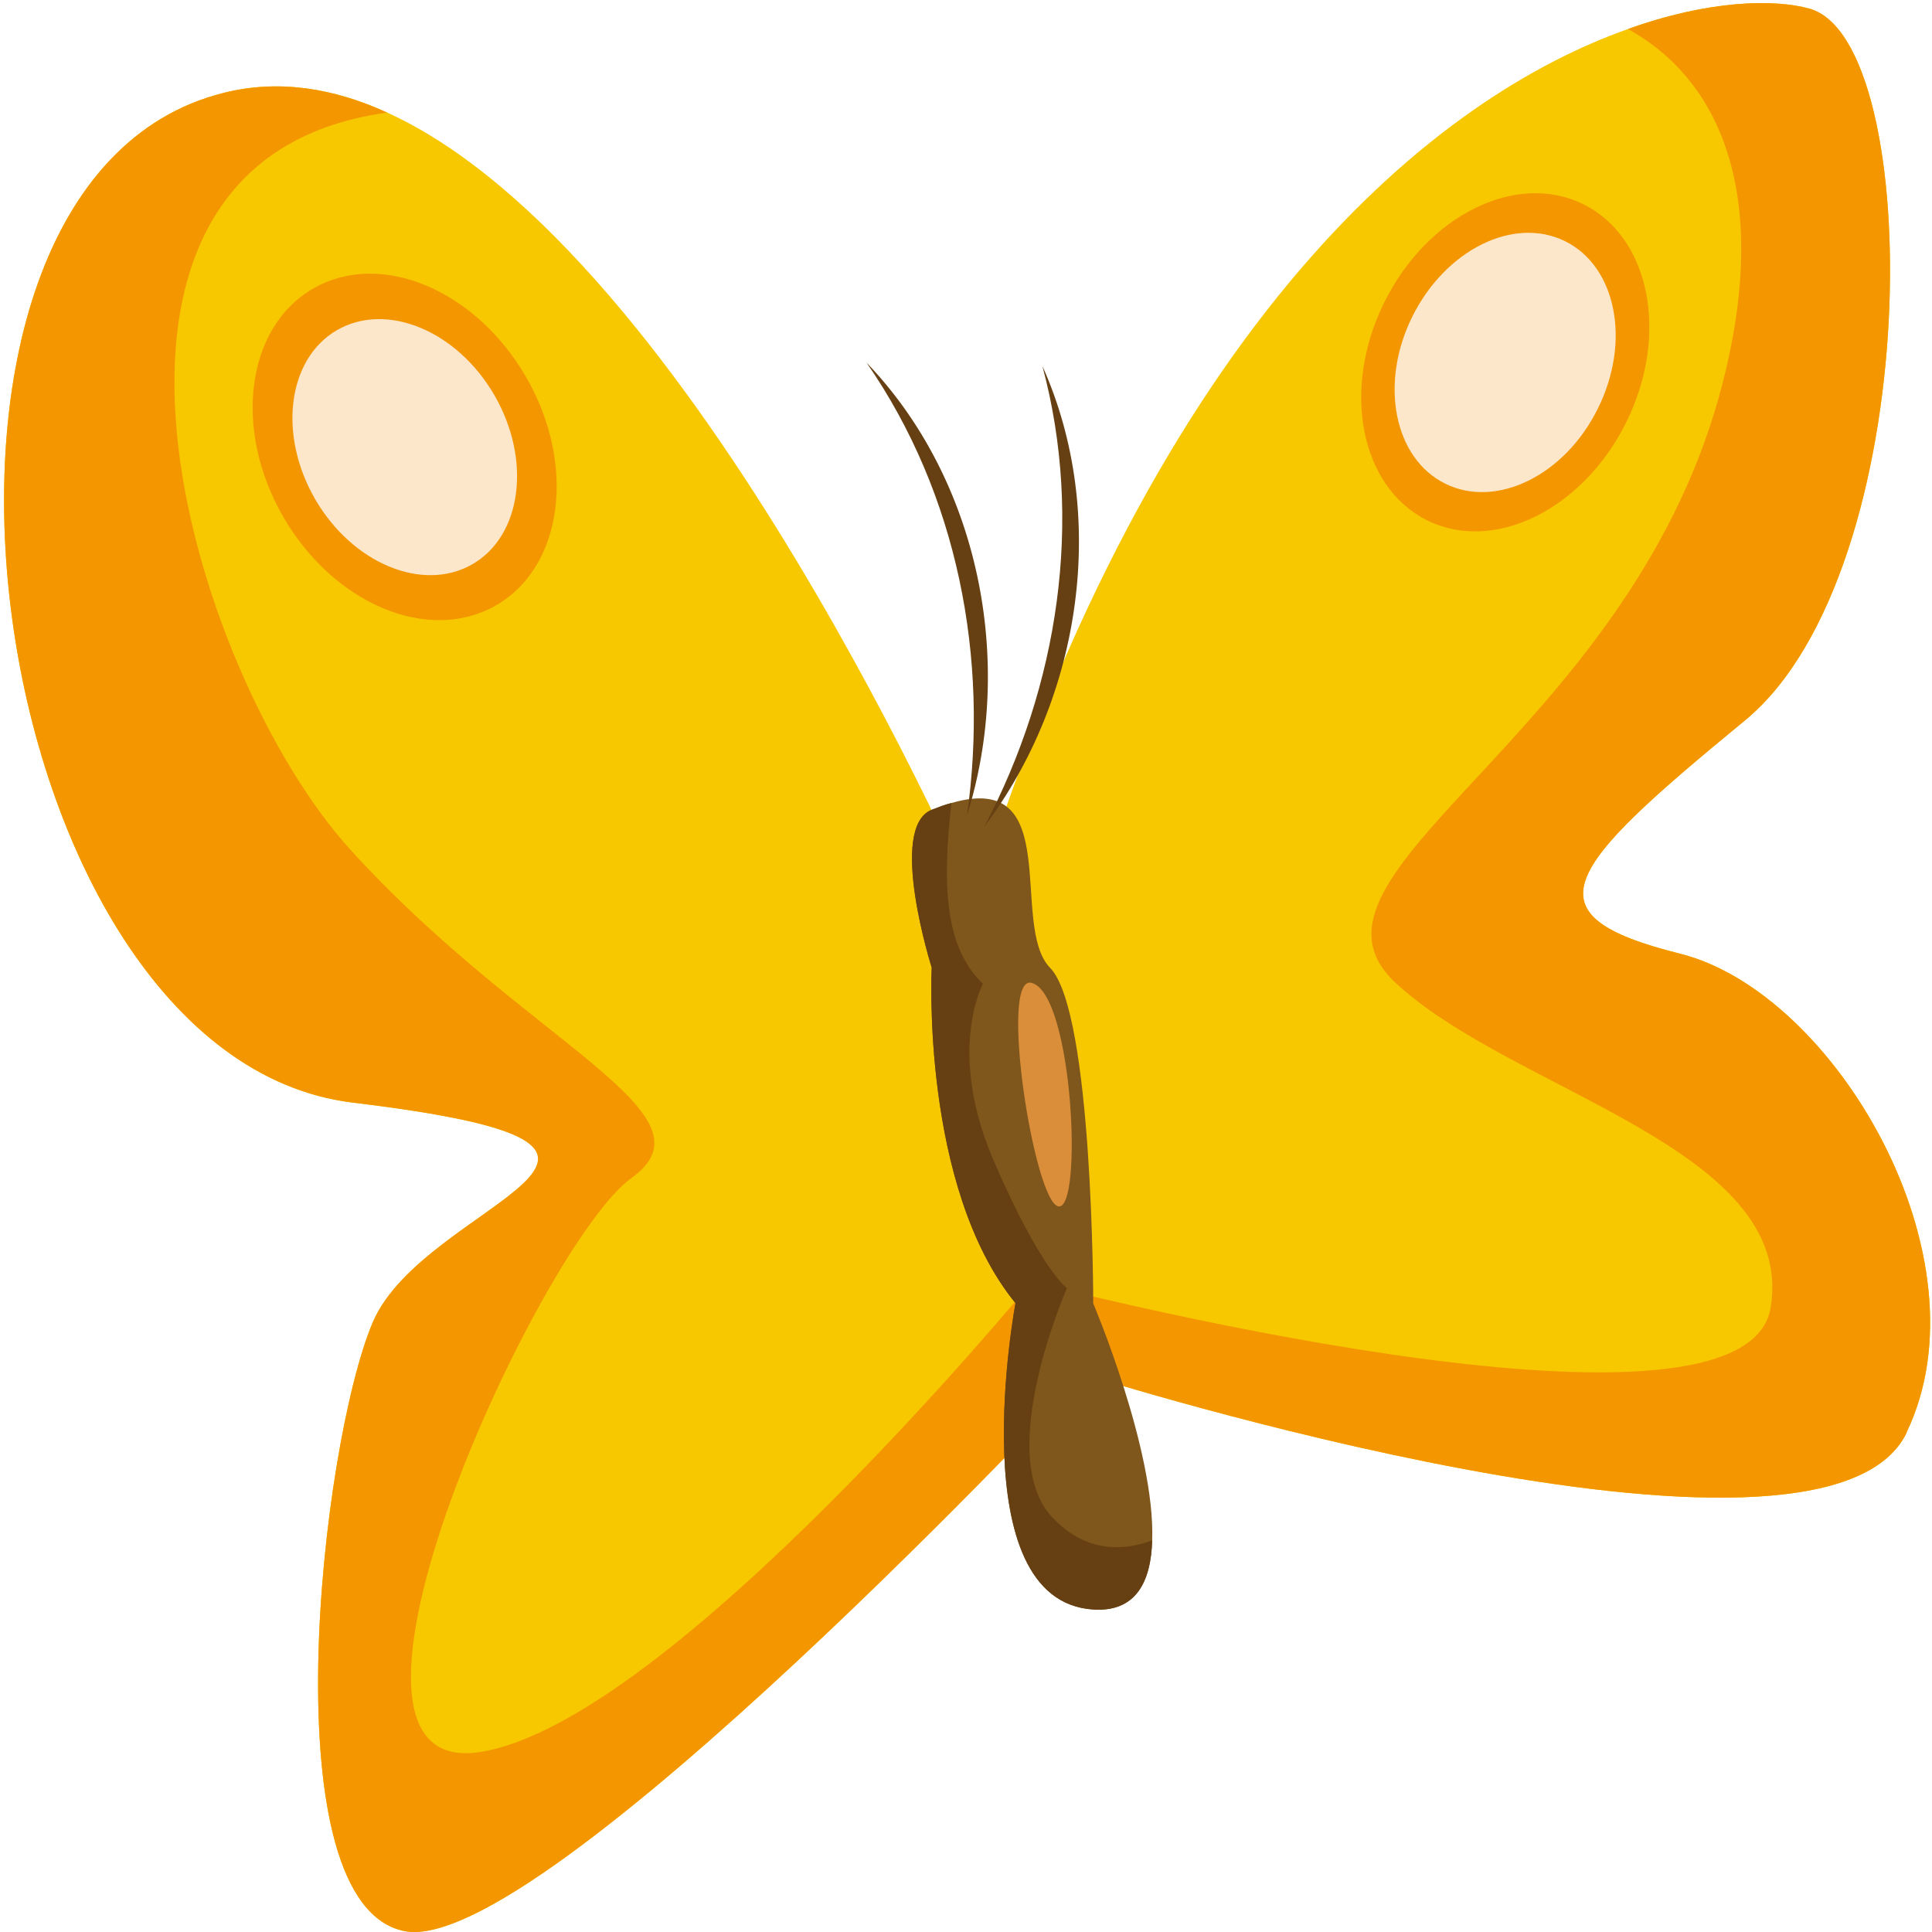 <?xml version="1.0" encoding="UTF-8"?> <svg xmlns="http://www.w3.org/2000/svg" width="201" height="201" viewBox="0 0 201 201" fill="none"><path d="M198.364 149.051C189.6 167.232 112.843 142.991 112.843 142.991C112.843 142.991 56.272 203.594 42.123 200.914C27.974 198.21 33.358 150.403 38.767 137.606C44.175 124.81 75.805 119.425 36.738 114.717C-2.328 110.009 -14.448 19.079 23.266 9.663C28.916 8.238 34.638 9.132 40.288 11.715C72.207 26.226 101.374 93.832 101.374 93.832C120.593 32.818 149.567 10.025 169.366 3.023C177.817 -0.019 184.626 -0.116 188.247 0.898C200.368 4.254 200.368 59.498 181.511 74.975C162.654 90.476 158.622 95.184 174.775 99.216C190.927 103.248 207.104 130.87 198.34 149.051H198.364Z" fill="#F7C800"></path><path d="M198.364 149.051C189.6 167.232 112.843 142.991 112.843 142.991C112.843 142.991 56.272 203.594 42.123 200.914C27.974 198.21 33.358 150.403 38.767 137.606C44.175 124.81 75.805 119.425 36.738 114.717C-2.328 110.009 -14.448 19.079 23.266 9.663C28.916 8.238 34.638 9.132 40.288 11.715C3.733 16.689 19.741 70.049 36.497 88.448C54.895 108.657 75.105 115.828 65.688 122.564C56.272 129.301 30.219 185.413 49.97 182.274C69.72 179.135 107.362 133.333 107.362 133.333C107.362 133.333 181.511 152.648 184.215 136.037C186.919 119.425 157.269 113.582 145.149 102.21C133.028 90.886 168.932 76.761 178.831 41.293C184.481 20.939 179.241 8.456 169.366 3.023C177.817 -0.019 184.626 -0.116 188.247 0.898C200.368 4.254 200.368 59.498 181.511 74.975C162.654 90.476 158.622 95.184 174.775 99.216C190.927 103.248 207.104 130.87 198.34 149.051H198.364Z" fill="#F49600"></path><path d="M119.87 160.229C119.749 164.599 118.155 167.738 113.737 167.448C99.829 166.555 105.648 135.577 105.648 135.577C95.773 123.457 96.932 100.664 96.932 100.664C96.932 100.664 92.32 86.105 96.932 84.245C97.68 83.956 98.356 83.69 98.984 83.545C110.839 80.068 104.972 96.293 109.246 100.688C113.737 105.251 113.737 135.601 113.737 135.601C113.737 135.601 120.208 150.861 119.87 160.253V160.229Z" fill="#7F571C"></path><path d="M119.87 160.231C119.749 164.601 118.155 167.74 113.737 167.45C99.829 166.557 105.648 135.579 105.648 135.579C95.773 123.458 96.932 100.666 96.932 100.666C96.932 100.666 92.32 86.106 96.932 84.247C97.68 83.957 98.356 83.692 98.984 83.547C98.018 92.142 98.284 98.541 102.268 102.356C102.268 102.356 98.453 109.309 103.379 120.754C108.328 132.199 111.008 134.01 111.008 134.01C111.008 134.01 103.378 151.297 109.439 157.816C113.109 161.752 117.189 161.269 119.845 160.255L119.87 160.231Z" fill="#664012"></path><path d="M90.146 37.72C101.88 49.937 105.623 68.843 100.601 84.85C102.919 68.48 99.635 51.41 90.146 37.72Z" fill="#664012"></path><path d="M108.448 38.081C115.378 53.534 112.529 72.584 102.412 85.984C110.114 71.353 112.77 54.161 108.448 38.081Z" fill="#664012"></path><path d="M107.337 102.259C103.86 101.293 107.602 125.221 110.138 125.51C112.673 125.824 111.634 103.418 107.337 102.259Z" fill="#DB8E3A"></path><path d="M54.727 39.216C59.99 48.318 58.59 58.966 51.612 62.974C44.634 67.007 34.735 62.878 29.471 53.775C24.208 44.673 25.608 34.025 32.586 30.017C39.564 25.985 49.463 30.113 54.727 39.216Z" fill="#F49600"></path><path d="M51.441 41.123C55.328 47.86 54.29 55.731 49.147 58.701C43.98 61.671 36.664 58.628 32.777 51.916C28.89 45.18 29.928 37.308 35.071 34.339C40.238 31.369 47.554 34.411 51.441 41.123Z" fill="#FCE7CA"></path><path d="M169.195 43.923C164.704 53.001 155.433 57.589 148.479 54.136C141.525 50.683 139.521 40.542 144.012 31.464C148.503 22.385 157.775 17.798 164.729 21.25C171.682 24.679 173.686 34.844 169.195 43.923Z" fill="#F49600"></path><path d="M166.25 42.476C162.822 49.454 155.699 52.955 150.363 50.323C145.027 47.692 143.482 39.893 146.934 32.939C150.387 25.985 157.486 22.46 162.822 25.092C168.158 27.724 169.703 35.523 166.25 42.476Z" fill="#FCE7CA"></path></svg> 